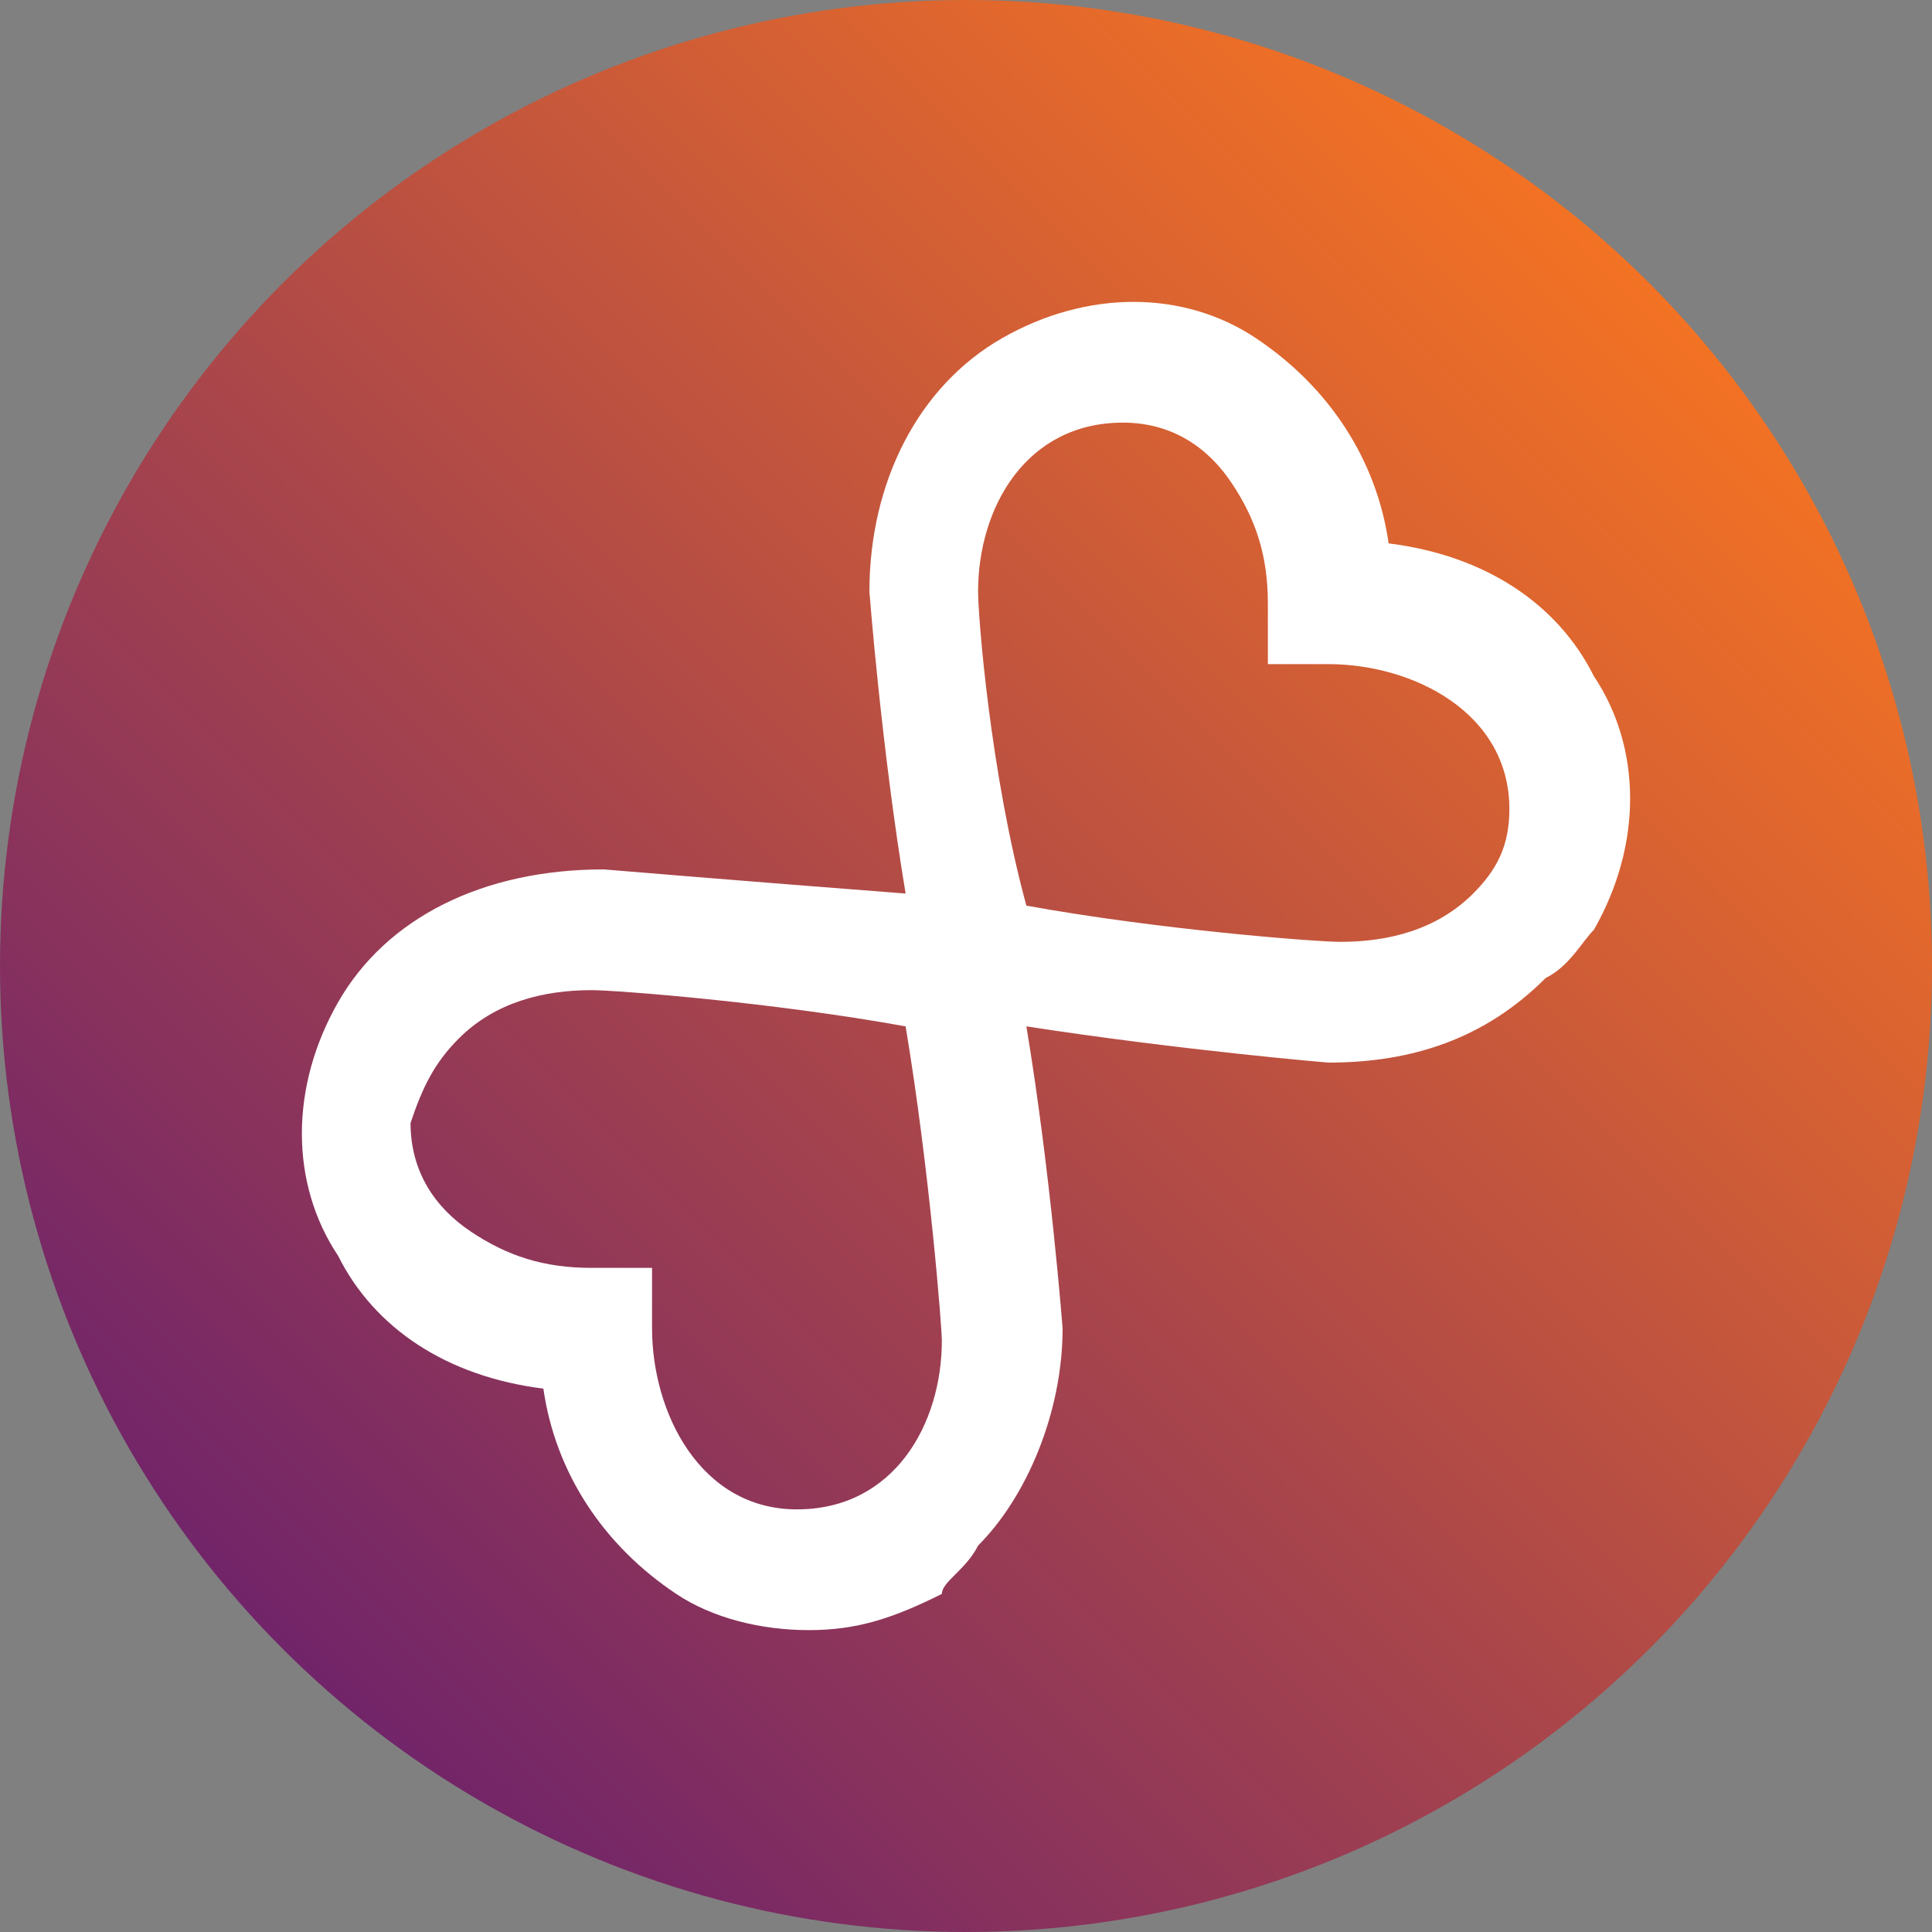 <?xml version="1.0" encoding="utf-8"?>
<!-- Generator: Adobe Illustrator 25.1.0, SVG Export Plug-In . SVG Version: 6.00 Build 0)  -->
<svg version="1.1" id="Layer_1" xmlns="http://www.w3.org/2000/svg" xmlns:xlink="http://www.w3.org/1999/xlink" x="0px" y="0px"
	 viewBox="0 0 16 16" style="enable-background:new 0 0 16 16;" xml:space="preserve">
<rect x="0" y="0" width="16" height="16" fill="#808080" stroke="none"/>
<style type="text/css">
	.st0{fill:url(#SVGID_1_);}
	.st1{fill:#FFFFFF;}
</style>
<g>
	<linearGradient id="SVGID_1_" gradientUnits="userSpaceOnUse" x1="2.343" y1="13.657" x2="13.657" y2="2.343">
		<stop  offset="0" style="stop-color:#712469"/>
		<stop  offset="1" style="stop-color:#F37223"/>
	</linearGradient>
	<circle class="st0" cx="8" cy="8" r="8"/>
	<path class="st1" d="M13.2,5.6c-0.3-0.6-0.9-1-1.7-1.1c-0.1-0.7-0.5-1.3-1.1-1.7C9.8,2.4,9,2.4,8.3,2.8C7.6,3.2,7.2,4,7.2,4.9l0,0
		c0,0,0.1,1.3,0.3,2.5C6.2,7.3,5,7.2,5,7.2l0,0c0,0,0,0,0,0C4,7.2,3.2,7.6,2.8,8.3c-0.4,0.7-0.4,1.5,0,2.1c0.3,0.6,0.9,1,1.7,1.1
		c0.1,0.7,0.5,1.3,1.1,1.7c0.3,0.2,0.7,0.3,1.1,0.3c0.4,0,0.7-0.1,1.1-0.3C7.8,13.1,8,13,8.1,12.8c0.4-0.4,0.7-1.1,0.7-1.8l0,0
		c0,0-0.1-1.3-0.3-2.5C9.8,8.7,11,8.8,11,8.8l0,0c0.7,0,1.3-0.2,1.8-0.7C13,8,13.1,7.8,13.2,7.7C13.6,7,13.6,6.2,13.2,5.6z
		 M12.2,7.4c-0.3,0.3-0.7,0.4-1.1,0.4c-0.2,0-1.5-0.1-2.6-0.3C8.2,6.4,8.1,5.1,8.1,4.9c0-0.7,0.4-1.4,1.2-1.4c0.4,0,0.7,0.2,0.9,0.5
		c0.2,0.3,0.3,0.6,0.3,1l0,0.5l0.5,0c0.7,0,1.5,0.4,1.5,1.2C12.5,7,12.4,7.2,12.2,7.4z M3.8,8.6c0.3-0.3,0.7-0.4,1.1-0.4
		c0.2,0,1.5,0.1,2.6,0.3c0.2,1.2,0.3,2.5,0.3,2.6c0,0.7-0.4,1.4-1.2,1.4c-0.8,0-1.2-0.8-1.2-1.5l0-0.5l-0.5,0c-0.4,0-0.7-0.1-1-0.3
		c-0.3-0.2-0.5-0.5-0.5-0.9C3.5,9,3.6,8.8,3.8,8.6z"/>
</g>
</svg>

